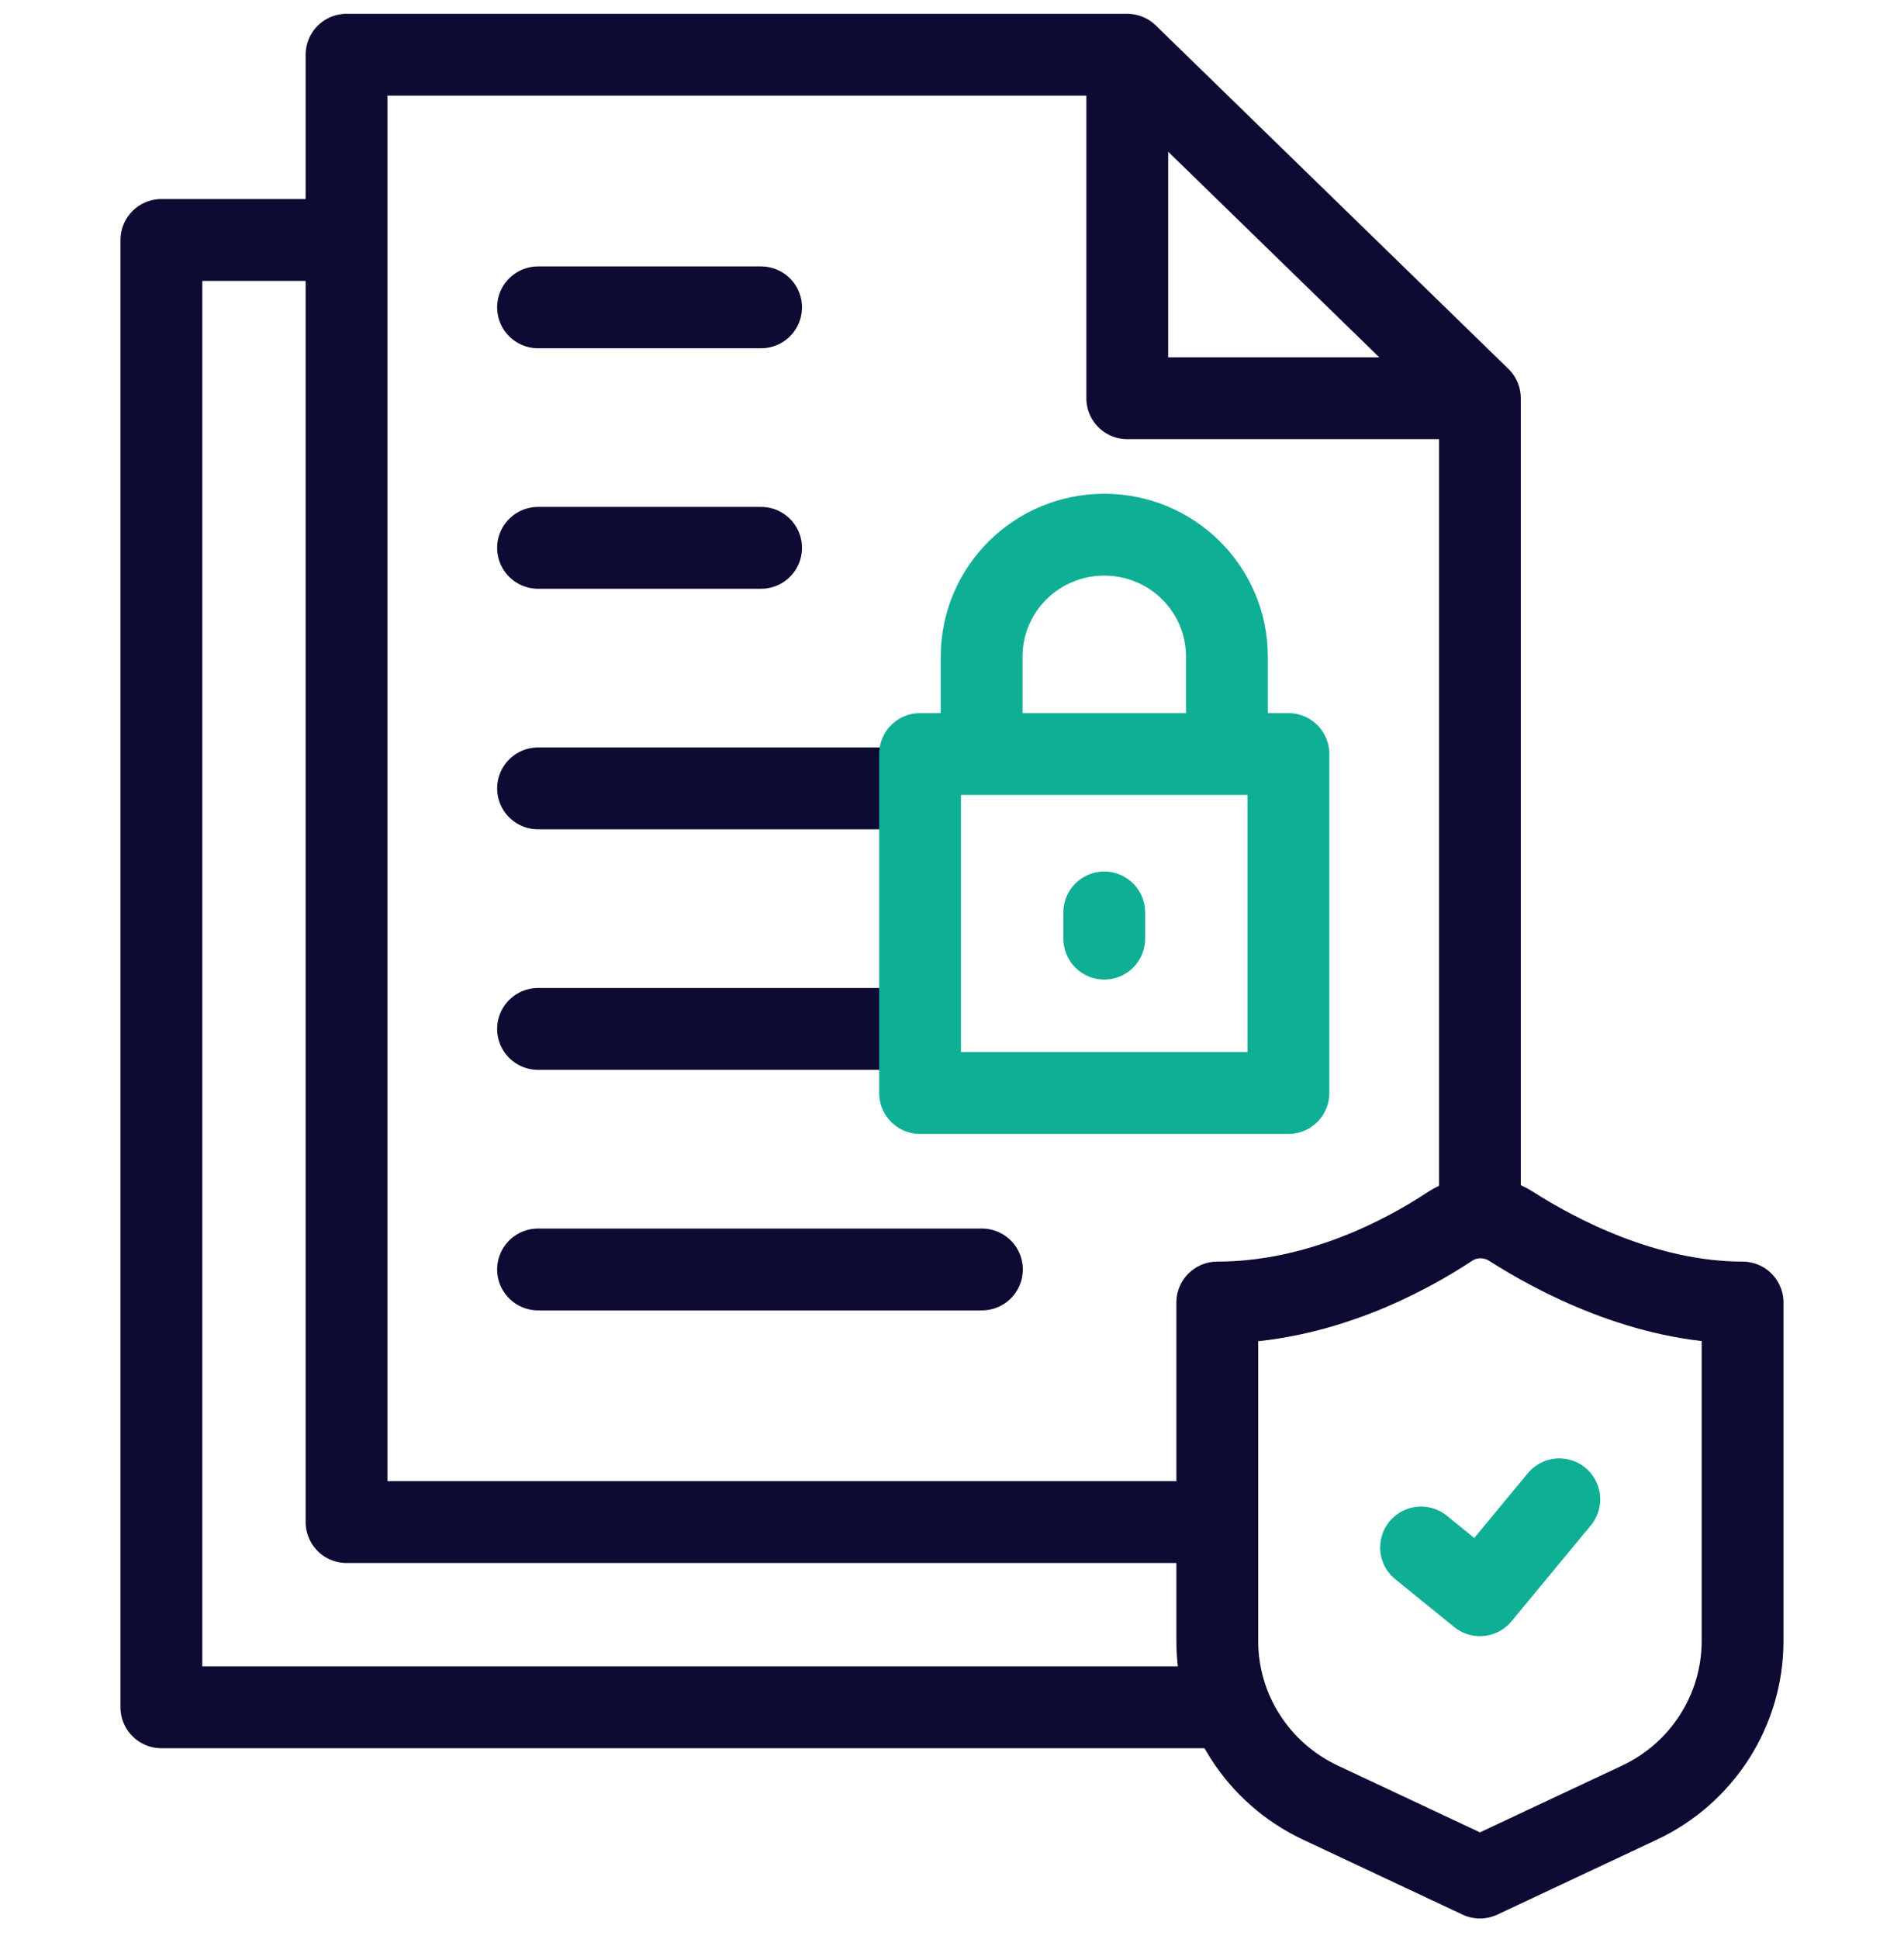 <?xml version="1.0" encoding="UTF-8"?>
<svg xmlns="http://www.w3.org/2000/svg" width="56" height="57" viewBox="0 0 56 57" fill="none">
  <g clip-path="url(#clip0_4644_2177)">
    <path d="M9.824 7.055H4.747V50.196H35.803" stroke="#0D0A33" stroke-width="2.406" stroke-miterlimit="10" stroke-linecap="round" stroke-linejoin="round"></path>
    <path d="M43.527 35.551V11.709L33.154 1.609H10.192V44.75H35.48" stroke="#0D0A33" stroke-width="2.406" stroke-miterlimit="10" stroke-linecap="round" stroke-linejoin="round"></path>
    <path d="M33.155 2.046V11.709H43.091" stroke="#0D0A33" stroke-width="2.406" stroke-miterlimit="10" stroke-linecap="round" stroke-linejoin="round"></path>
    <path d="M15.825 23.179H26.332" stroke="#0D0A33" stroke-width="2.406" stroke-miterlimit="10" stroke-linecap="round" stroke-linejoin="round"></path>
    <path d="M15.825 30.251H26.332" stroke="#0D0A33" stroke-width="2.406" stroke-miterlimit="10" stroke-linecap="round" stroke-linejoin="round"></path>
    <path d="M15.825 16.107H22.385" stroke="#0D0A33" stroke-width="2.406" stroke-miterlimit="10" stroke-linecap="round" stroke-linejoin="round"></path>
    <path d="M15.825 9.036H22.385" stroke="#0D0A33" stroke-width="2.406" stroke-miterlimit="10" stroke-linecap="round" stroke-linejoin="round"></path>
    <path d="M15.825 37.323H28.88" stroke="#0D0A33" stroke-width="2.406" stroke-miterlimit="10" stroke-linecap="round" stroke-linejoin="round"></path>
    <path d="M44.446 36.056C43.893 35.702 43.182 35.703 42.635 36.065C41.349 36.914 38.797 38.295 35.803 38.295V48.246C35.803 50.278 36.984 52.129 38.837 52.999L43.528 55.202L48.219 52.999C50.071 52.129 51.252 50.278 51.252 48.246V38.295C48.388 38.295 45.774 36.904 44.446 36.056Z" stroke="#0D0A33" stroke-width="2.406" stroke-miterlimit="10" stroke-linecap="round" stroke-linejoin="round"></path>
    <path d="M41.796 45.497L43.528 46.902L45.862 44.081" stroke="#0FAF96" stroke-width="2.406" stroke-miterlimit="10" stroke-linecap="round" stroke-linejoin="round"></path>
    <path d="M37.895 22.169H27.061V32.135H37.895V22.169Z" stroke="#0FAF96" stroke-width="2.406" stroke-miterlimit="10" stroke-linecap="round" stroke-linejoin="round"></path>
    <path d="M28.872 21.825V19.304C28.872 17.324 30.487 15.72 32.479 15.72C34.471 15.72 36.086 17.324 36.086 19.304V21.825" stroke="#0FAF96" stroke-width="2.406" stroke-miterlimit="10" stroke-linecap="round" stroke-linejoin="round"></path>
    <path d="M32.478 26.827V27.597" stroke="#0FAF96" stroke-width="2.406" stroke-miterlimit="10" stroke-linecap="round" stroke-linejoin="round"></path>
  </g>
  <defs>
    <clipPath id="clip0_4644_2177">
      <rect width="56" height="56" fill="white" transform="translate(0 0.406)"></rect>
    </clipPath>
  </defs>
</svg>
